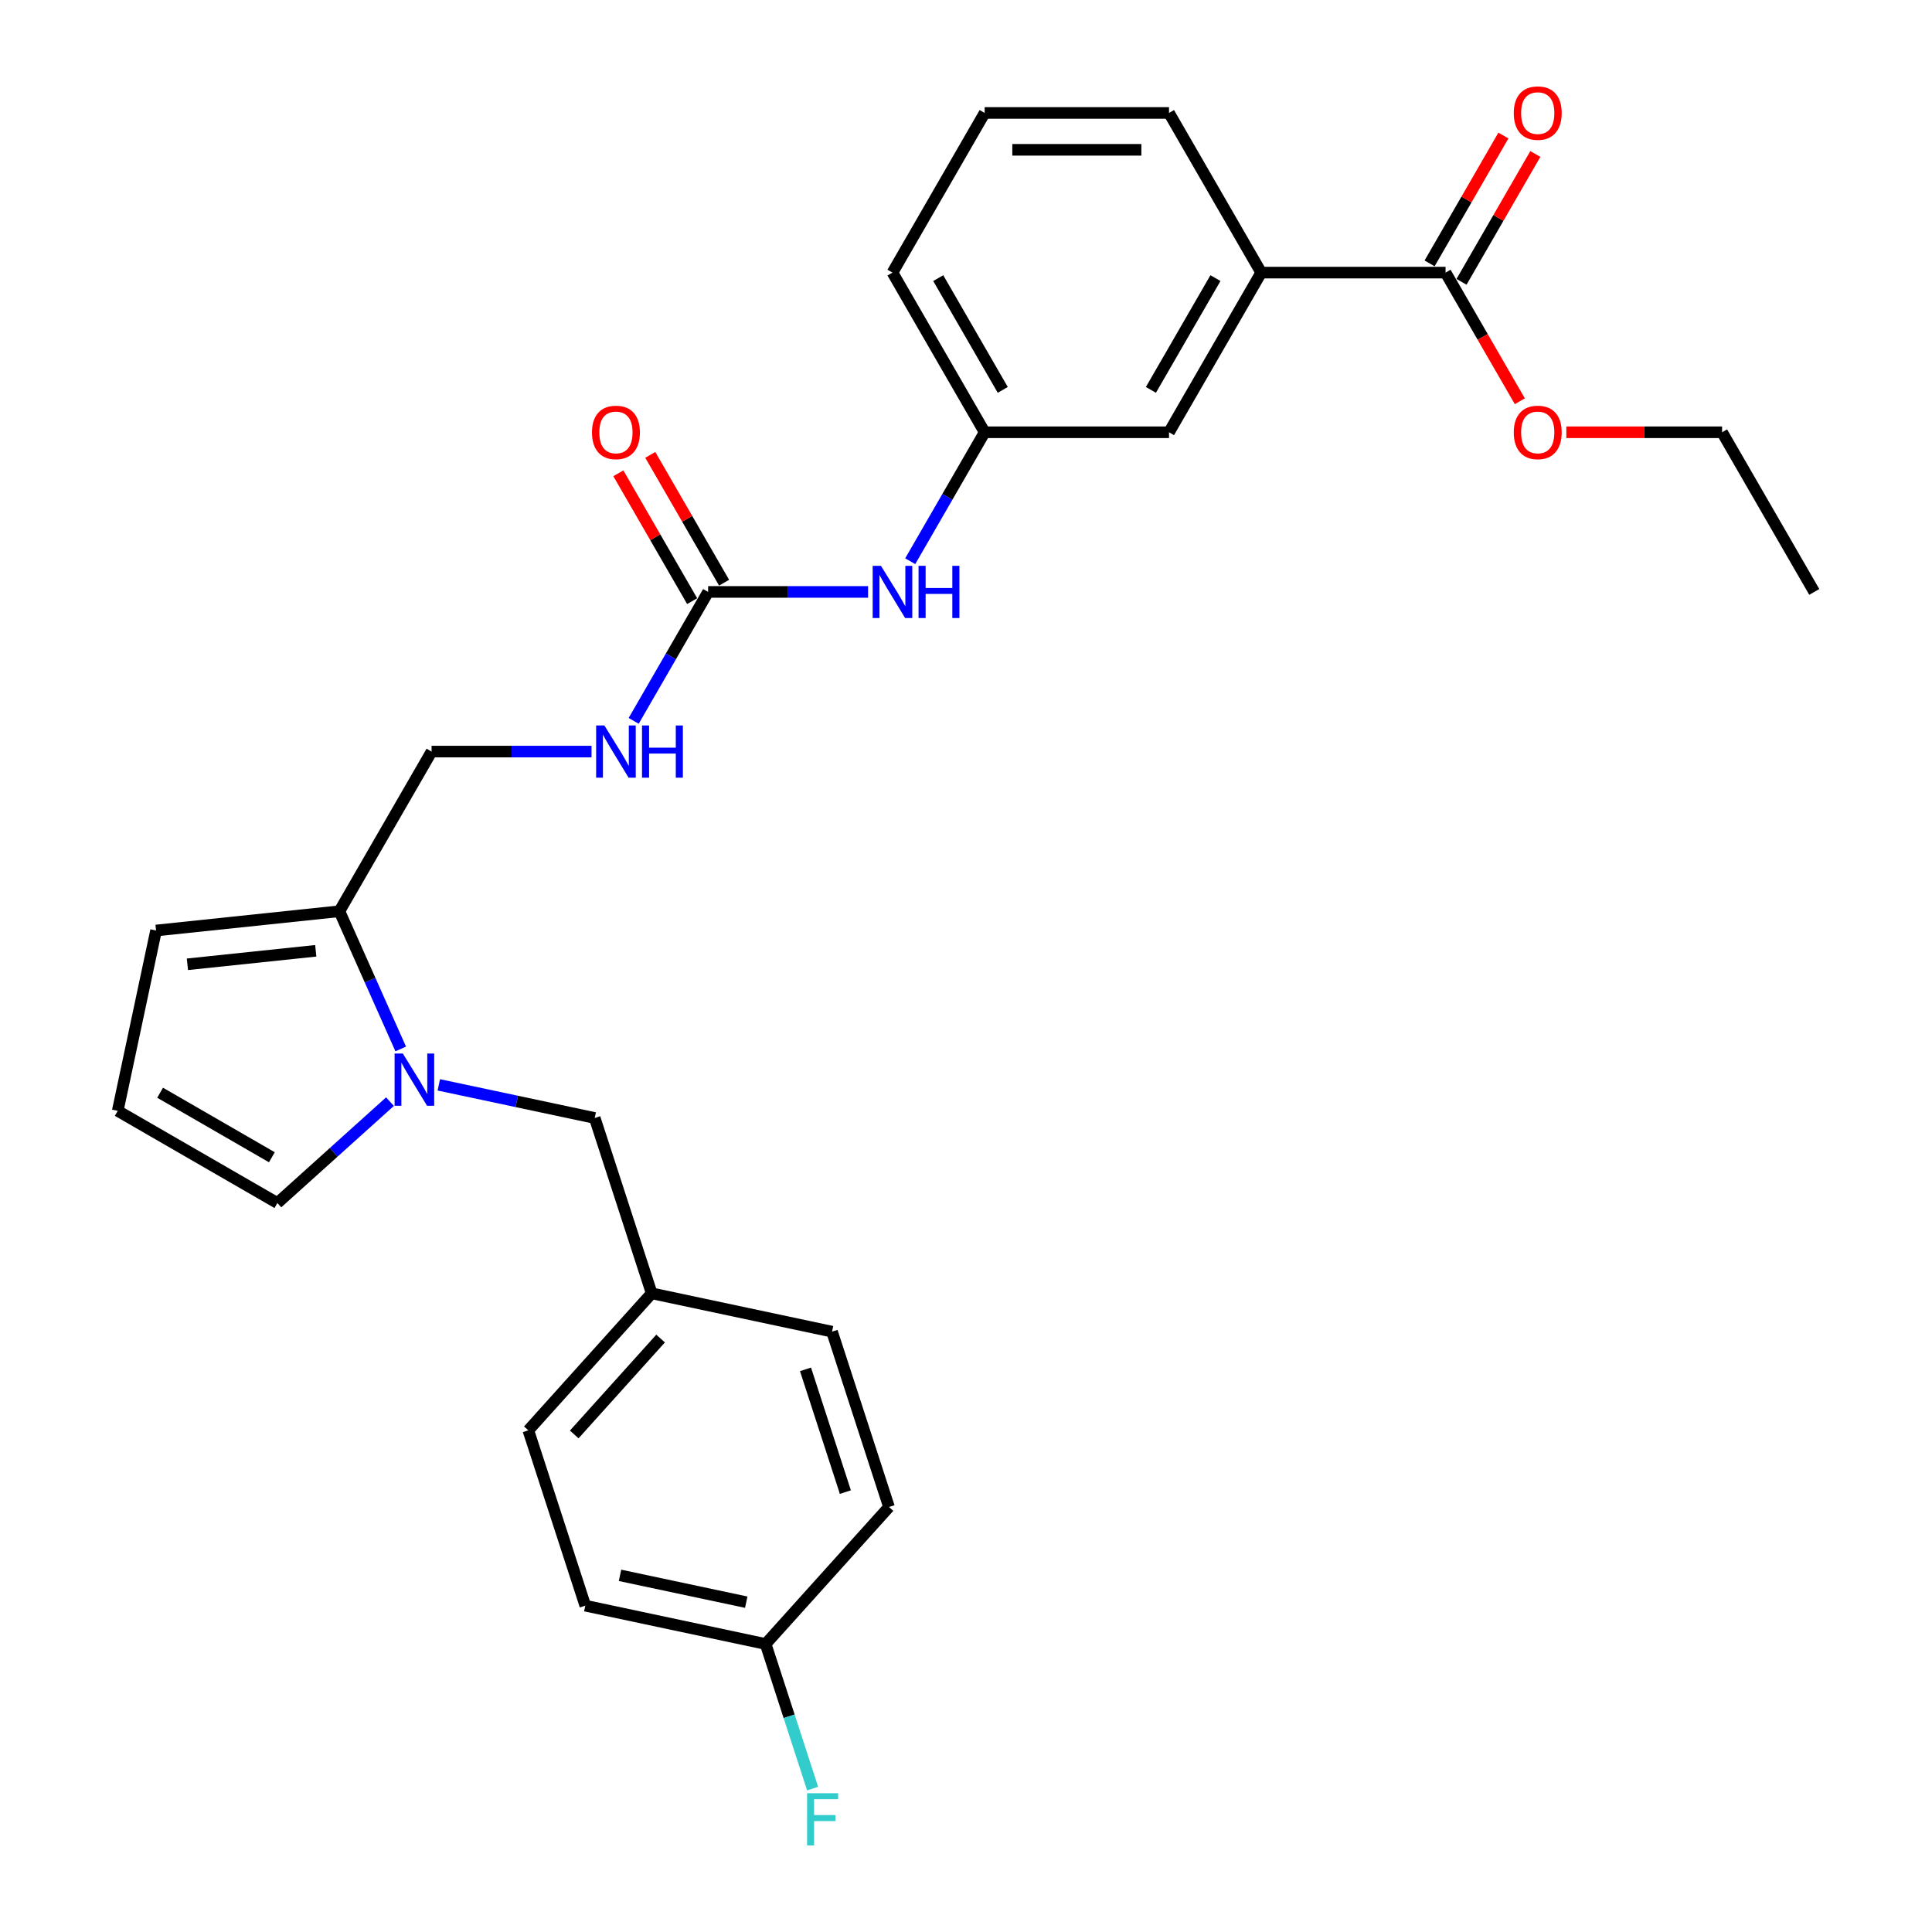 <?xml version='1.0' encoding='iso-8859-1'?>
<svg version='1.1' baseProfile='full'
              xmlns='http://www.w3.org/2000/svg'
                      xmlns:rdkit='http://www.rdkit.org/xml'
                      xmlns:xlink='http://www.w3.org/1999/xlink'
                  xml:space='preserve'
width='1000px' height='1000px' viewBox='0 0 1000 1000'>
<!-- END OF HEADER -->
<rect style='opacity:1.0;fill:#FFFFFF;stroke:none' width='1000' height='1000' x='0' y='0'> </rect>
<path class='bond-0' d='M 207.411,542.934 L 191.544,507.296' style='fill:none;fill-rule:evenodd;stroke:#0000FF;stroke-width:6px;stroke-linecap:butt;stroke-linejoin:miter;stroke-opacity:1' />
<path class='bond-0' d='M 191.544,507.296 L 175.677,471.658' style='fill:none;fill-rule:evenodd;stroke:#000000;stroke-width:6px;stroke-linecap:butt;stroke-linejoin:miter;stroke-opacity:1' />
<path class='bond-5' d='M 201.855,570.207 L 172.715,596.444' style='fill:none;fill-rule:evenodd;stroke:#0000FF;stroke-width:6px;stroke-linecap:butt;stroke-linejoin:miter;stroke-opacity:1' />
<path class='bond-5' d='M 172.715,596.444 L 143.576,622.682' style='fill:none;fill-rule:evenodd;stroke:#000000;stroke-width:6px;stroke-linecap:butt;stroke-linejoin:miter;stroke-opacity:1' />
<path class='bond-7' d='M 227.123,561.517 L 267.475,570.094' style='fill:none;fill-rule:evenodd;stroke:#0000FF;stroke-width:6px;stroke-linecap:butt;stroke-linejoin:miter;stroke-opacity:1' />
<path class='bond-7' d='M 267.475,570.094 L 307.827,578.671' style='fill:none;fill-rule:evenodd;stroke:#000000;stroke-width:6px;stroke-linecap:butt;stroke-linejoin:miter;stroke-opacity:1' />
<path class='bond-9' d='M 175.677,471.658 L 80.776,481.632' style='fill:none;fill-rule:evenodd;stroke:#000000;stroke-width:6px;stroke-linecap:butt;stroke-linejoin:miter;stroke-opacity:1' />
<path class='bond-9' d='M 163.437,492.134 L 97.006,499.116' style='fill:none;fill-rule:evenodd;stroke:#000000;stroke-width:6px;stroke-linecap:butt;stroke-linejoin:miter;stroke-opacity:1' />
<path class='bond-10' d='M 175.677,471.658 L 223.388,389.019' style='fill:none;fill-rule:evenodd;stroke:#000000;stroke-width:6px;stroke-linecap:butt;stroke-linejoin:miter;stroke-opacity:1' />
<path class='bond-1' d='M 366.523,306.38 L 347.257,339.75' style='fill:none;fill-rule:evenodd;stroke:#000000;stroke-width:6px;stroke-linecap:butt;stroke-linejoin:miter;stroke-opacity:1' />
<path class='bond-1' d='M 347.257,339.75 L 327.99,373.121' style='fill:none;fill-rule:evenodd;stroke:#0000FF;stroke-width:6px;stroke-linecap:butt;stroke-linejoin:miter;stroke-opacity:1' />
<path class='bond-4' d='M 366.523,306.38 L 407.918,306.38' style='fill:none;fill-rule:evenodd;stroke:#000000;stroke-width:6px;stroke-linecap:butt;stroke-linejoin:miter;stroke-opacity:1' />
<path class='bond-4' d='M 407.918,306.38 L 449.313,306.38' style='fill:none;fill-rule:evenodd;stroke:#0000FF;stroke-width:6px;stroke-linecap:butt;stroke-linejoin:miter;stroke-opacity:1' />
<path class='bond-12' d='M 374.787,301.608 L 355.686,268.524' style='fill:none;fill-rule:evenodd;stroke:#000000;stroke-width:6px;stroke-linecap:butt;stroke-linejoin:miter;stroke-opacity:1' />
<path class='bond-12' d='M 355.686,268.524 L 336.585,235.439' style='fill:none;fill-rule:evenodd;stroke:#FF0000;stroke-width:6px;stroke-linecap:butt;stroke-linejoin:miter;stroke-opacity:1' />
<path class='bond-12' d='M 358.26,311.151 L 339.158,278.066' style='fill:none;fill-rule:evenodd;stroke:#000000;stroke-width:6px;stroke-linecap:butt;stroke-linejoin:miter;stroke-opacity:1' />
<path class='bond-12' d='M 339.158,278.066 L 320.057,244.982' style='fill:none;fill-rule:evenodd;stroke:#FF0000;stroke-width:6px;stroke-linecap:butt;stroke-linejoin:miter;stroke-opacity:1' />
<path class='bond-2' d='M 748.217,141.102 L 652.793,141.102' style='fill:none;fill-rule:evenodd;stroke:#000000;stroke-width:6px;stroke-linecap:butt;stroke-linejoin:miter;stroke-opacity:1' />
<path class='bond-14' d='M 756.481,145.873 L 775.582,112.788' style='fill:none;fill-rule:evenodd;stroke:#000000;stroke-width:6px;stroke-linecap:butt;stroke-linejoin:miter;stroke-opacity:1' />
<path class='bond-14' d='M 775.582,112.788 L 794.683,79.704' style='fill:none;fill-rule:evenodd;stroke:#FF0000;stroke-width:6px;stroke-linecap:butt;stroke-linejoin:miter;stroke-opacity:1' />
<path class='bond-14' d='M 739.953,136.33 L 759.054,103.246' style='fill:none;fill-rule:evenodd;stroke:#000000;stroke-width:6px;stroke-linecap:butt;stroke-linejoin:miter;stroke-opacity:1' />
<path class='bond-14' d='M 759.054,103.246 L 778.156,70.161' style='fill:none;fill-rule:evenodd;stroke:#FF0000;stroke-width:6px;stroke-linecap:butt;stroke-linejoin:miter;stroke-opacity:1' />
<path class='bond-17' d='M 748.217,141.102 L 767.439,174.396' style='fill:none;fill-rule:evenodd;stroke:#000000;stroke-width:6px;stroke-linecap:butt;stroke-linejoin:miter;stroke-opacity:1' />
<path class='bond-17' d='M 767.439,174.396 L 786.662,207.69' style='fill:none;fill-rule:evenodd;stroke:#FF0000;stroke-width:6px;stroke-linecap:butt;stroke-linejoin:miter;stroke-opacity:1' />
<path class='bond-3' d='M 652.793,141.102 L 605.082,223.741' style='fill:none;fill-rule:evenodd;stroke:#000000;stroke-width:6px;stroke-linecap:butt;stroke-linejoin:miter;stroke-opacity:1' />
<path class='bond-3' d='M 629.109,143.955 L 595.711,201.802' style='fill:none;fill-rule:evenodd;stroke:#000000;stroke-width:6px;stroke-linecap:butt;stroke-linejoin:miter;stroke-opacity:1' />
<path class='bond-30' d='M 652.793,141.102 L 605.082,58.462' style='fill:none;fill-rule:evenodd;stroke:#000000;stroke-width:6px;stroke-linecap:butt;stroke-linejoin:miter;stroke-opacity:1' />
<path class='bond-13' d='M 471.125,290.482 L 490.392,257.111' style='fill:none;fill-rule:evenodd;stroke:#0000FF;stroke-width:6px;stroke-linecap:butt;stroke-linejoin:miter;stroke-opacity:1' />
<path class='bond-13' d='M 490.392,257.111 L 509.658,223.741' style='fill:none;fill-rule:evenodd;stroke:#000000;stroke-width:6px;stroke-linecap:butt;stroke-linejoin:miter;stroke-opacity:1' />
<path class='bond-8' d='M 143.576,622.682 L 60.937,574.97' style='fill:none;fill-rule:evenodd;stroke:#000000;stroke-width:6px;stroke-linecap:butt;stroke-linejoin:miter;stroke-opacity:1' />
<path class='bond-8' d='M 140.722,598.997 L 82.875,565.599' style='fill:none;fill-rule:evenodd;stroke:#000000;stroke-width:6px;stroke-linecap:butt;stroke-linejoin:miter;stroke-opacity:1' />
<path class='bond-6' d='M 306.178,389.019 L 264.783,389.019' style='fill:none;fill-rule:evenodd;stroke:#0000FF;stroke-width:6px;stroke-linecap:butt;stroke-linejoin:miter;stroke-opacity:1' />
<path class='bond-6' d='M 264.783,389.019 L 223.388,389.019' style='fill:none;fill-rule:evenodd;stroke:#000000;stroke-width:6px;stroke-linecap:butt;stroke-linejoin:miter;stroke-opacity:1' />
<path class='bond-15' d='M 307.827,578.671 L 337.314,669.424' style='fill:none;fill-rule:evenodd;stroke:#000000;stroke-width:6px;stroke-linecap:butt;stroke-linejoin:miter;stroke-opacity:1' />
<path class='bond-28' d='M 60.937,574.97 L 80.776,481.632' style='fill:none;fill-rule:evenodd;stroke:#000000;stroke-width:6px;stroke-linecap:butt;stroke-linejoin:miter;stroke-opacity:1' />
<path class='bond-11' d='M 605.082,223.741 L 509.658,223.741' style='fill:none;fill-rule:evenodd;stroke:#000000;stroke-width:6px;stroke-linecap:butt;stroke-linejoin:miter;stroke-opacity:1' />
<path class='bond-25' d='M 509.658,223.741 L 461.947,141.102' style='fill:none;fill-rule:evenodd;stroke:#000000;stroke-width:6px;stroke-linecap:butt;stroke-linejoin:miter;stroke-opacity:1' />
<path class='bond-25' d='M 519.03,201.802 L 485.631,143.955' style='fill:none;fill-rule:evenodd;stroke:#000000;stroke-width:6px;stroke-linecap:butt;stroke-linejoin:miter;stroke-opacity:1' />
<path class='bond-19' d='M 337.314,669.424 L 430.653,689.264' style='fill:none;fill-rule:evenodd;stroke:#000000;stroke-width:6px;stroke-linecap:butt;stroke-linejoin:miter;stroke-opacity:1' />
<path class='bond-20' d='M 337.314,669.424 L 273.464,740.337' style='fill:none;fill-rule:evenodd;stroke:#000000;stroke-width:6px;stroke-linecap:butt;stroke-linejoin:miter;stroke-opacity:1' />
<path class='bond-20' d='M 341.92,692.831 L 297.224,742.47' style='fill:none;fill-rule:evenodd;stroke:#000000;stroke-width:6px;stroke-linecap:butt;stroke-linejoin:miter;stroke-opacity:1' />
<path class='bond-16' d='M 396.289,850.93 L 302.951,831.09' style='fill:none;fill-rule:evenodd;stroke:#000000;stroke-width:6px;stroke-linecap:butt;stroke-linejoin:miter;stroke-opacity:1' />
<path class='bond-16' d='M 386.257,829.286 L 320.92,815.399' style='fill:none;fill-rule:evenodd;stroke:#000000;stroke-width:6px;stroke-linecap:butt;stroke-linejoin:miter;stroke-opacity:1' />
<path class='bond-18' d='M 396.289,850.93 L 408.45,888.358' style='fill:none;fill-rule:evenodd;stroke:#000000;stroke-width:6px;stroke-linecap:butt;stroke-linejoin:miter;stroke-opacity:1' />
<path class='bond-18' d='M 408.45,888.358 L 420.611,925.785' style='fill:none;fill-rule:evenodd;stroke:#33CCCC;stroke-width:6px;stroke-linecap:butt;stroke-linejoin:miter;stroke-opacity:1' />
<path class='bond-29' d='M 396.289,850.93 L 460.14,780.017' style='fill:none;fill-rule:evenodd;stroke:#000000;stroke-width:6px;stroke-linecap:butt;stroke-linejoin:miter;stroke-opacity:1' />
<path class='bond-26' d='M 810.719,223.741 L 851.035,223.741' style='fill:none;fill-rule:evenodd;stroke:#FF0000;stroke-width:6px;stroke-linecap:butt;stroke-linejoin:miter;stroke-opacity:1' />
<path class='bond-26' d='M 851.035,223.741 L 891.352,223.741' style='fill:none;fill-rule:evenodd;stroke:#000000;stroke-width:6px;stroke-linecap:butt;stroke-linejoin:miter;stroke-opacity:1' />
<path class='bond-22' d='M 430.653,689.264 L 460.14,780.017' style='fill:none;fill-rule:evenodd;stroke:#000000;stroke-width:6px;stroke-linecap:butt;stroke-linejoin:miter;stroke-opacity:1' />
<path class='bond-22' d='M 416.925,708.774 L 437.566,772.301' style='fill:none;fill-rule:evenodd;stroke:#000000;stroke-width:6px;stroke-linecap:butt;stroke-linejoin:miter;stroke-opacity:1' />
<path class='bond-21' d='M 273.464,740.337 L 302.951,831.09' style='fill:none;fill-rule:evenodd;stroke:#000000;stroke-width:6px;stroke-linecap:butt;stroke-linejoin:miter;stroke-opacity:1' />
<path class='bond-23' d='M 605.082,58.462 L 509.658,58.462' style='fill:none;fill-rule:evenodd;stroke:#000000;stroke-width:6px;stroke-linecap:butt;stroke-linejoin:miter;stroke-opacity:1' />
<path class='bond-23' d='M 590.768,77.547 L 523.972,77.547' style='fill:none;fill-rule:evenodd;stroke:#000000;stroke-width:6px;stroke-linecap:butt;stroke-linejoin:miter;stroke-opacity:1' />
<path class='bond-24' d='M 509.658,58.462 L 461.947,141.102' style='fill:none;fill-rule:evenodd;stroke:#000000;stroke-width:6px;stroke-linecap:butt;stroke-linejoin:miter;stroke-opacity:1' />
<path class='bond-27' d='M 891.352,223.741 L 939.064,306.38' style='fill:none;fill-rule:evenodd;stroke:#000000;stroke-width:6px;stroke-linecap:butt;stroke-linejoin:miter;stroke-opacity:1' />
<path  class='atom-0' d='M 208.515 545.319
L 217.371 559.633
Q 218.249 561.045, 219.661 563.602
Q 221.073 566.16, 221.149 566.312
L 221.149 545.319
L 224.737 545.319
L 224.737 572.343
L 221.035 572.343
L 211.531 556.694
Q 210.424 554.862, 209.241 552.762
Q 208.096 550.663, 207.752 550.014
L 207.752 572.343
L 204.24 572.343
L 204.24 545.319
L 208.515 545.319
' fill='#0000FF'/>
<path  class='atom-5' d='M 455.973 292.868
L 464.829 307.181
Q 465.706 308.593, 467.119 311.151
Q 468.531 313.708, 468.607 313.861
L 468.607 292.868
L 472.195 292.868
L 472.195 319.892
L 468.493 319.892
L 458.989 304.242
Q 457.882 302.41, 456.698 300.311
Q 455.553 298.211, 455.21 297.562
L 455.21 319.892
L 451.698 319.892
L 451.698 292.868
L 455.973 292.868
' fill='#0000FF'/>
<path  class='atom-5' d='M 475.44 292.868
L 479.104 292.868
L 479.104 304.357
L 492.921 304.357
L 492.921 292.868
L 496.585 292.868
L 496.585 319.892
L 492.921 319.892
L 492.921 307.41
L 479.104 307.41
L 479.104 319.892
L 475.44 319.892
L 475.44 292.868
' fill='#0000FF'/>
<path  class='atom-7' d='M 312.838 375.507
L 321.694 389.82
Q 322.571 391.232, 323.984 393.79
Q 325.396 396.347, 325.472 396.5
L 325.472 375.507
L 329.06 375.507
L 329.06 402.531
L 325.358 402.531
L 315.854 386.881
Q 314.747 385.049, 313.563 382.95
Q 312.418 380.85, 312.075 380.202
L 312.075 402.531
L 308.563 402.531
L 308.563 375.507
L 312.838 375.507
' fill='#0000FF'/>
<path  class='atom-7' d='M 332.305 375.507
L 335.969 375.507
L 335.969 386.996
L 349.786 386.996
L 349.786 375.507
L 353.45 375.507
L 353.45 402.531
L 349.786 402.531
L 349.786 390.049
L 335.969 390.049
L 335.969 402.531
L 332.305 402.531
L 332.305 375.507
' fill='#0000FF'/>
<path  class='atom-13' d='M 306.407 223.817
Q 306.407 217.328, 309.613 213.702
Q 312.819 210.076, 318.812 210.076
Q 324.804 210.076, 328.011 213.702
Q 331.217 217.328, 331.217 223.817
Q 331.217 230.382, 327.972 234.123
Q 324.728 237.825, 318.812 237.825
Q 312.857 237.825, 309.613 234.123
Q 306.407 230.42, 306.407 223.817
M 318.812 234.771
Q 322.934 234.771, 325.148 232.023
Q 327.4 229.237, 327.4 223.817
Q 327.4 218.511, 325.148 215.84
Q 322.934 213.129, 318.812 213.129
Q 314.689 213.129, 312.437 215.801
Q 310.224 218.473, 310.224 223.817
Q 310.224 229.275, 312.437 232.023
Q 314.689 234.771, 318.812 234.771
' fill='#FF0000'/>
<path  class='atom-15' d='M 783.523 58.539
Q 783.523 52.05, 786.73 48.424
Q 789.936 44.798, 795.928 44.798
Q 801.921 44.798, 805.127 48.424
Q 808.334 52.05, 808.334 58.539
Q 808.334 65.104, 805.089 68.844
Q 801.845 72.547, 795.928 72.547
Q 789.974 72.547, 786.73 68.844
Q 783.523 65.142, 783.523 58.539
M 795.928 69.493
Q 800.051 69.493, 802.265 66.745
Q 804.517 63.959, 804.517 58.539
Q 804.517 53.233, 802.265 50.561
Q 800.051 47.851, 795.928 47.851
Q 791.806 47.851, 789.554 50.523
Q 787.34 53.195, 787.34 58.539
Q 787.34 63.997, 789.554 66.745
Q 791.806 69.493, 795.928 69.493
' fill='#FF0000'/>
<path  class='atom-18' d='M 783.523 223.817
Q 783.523 217.328, 786.73 213.702
Q 789.936 210.076, 795.928 210.076
Q 801.921 210.076, 805.127 213.702
Q 808.334 217.328, 808.334 223.817
Q 808.334 230.382, 805.089 234.123
Q 801.845 237.825, 795.928 237.825
Q 789.974 237.825, 786.73 234.123
Q 783.523 230.42, 783.523 223.817
M 795.928 234.771
Q 800.051 234.771, 802.265 232.023
Q 804.517 229.237, 804.517 223.817
Q 804.517 218.511, 802.265 215.84
Q 800.051 213.129, 795.928 213.129
Q 791.806 213.129, 789.554 215.801
Q 787.34 218.473, 787.34 223.817
Q 787.34 229.275, 789.554 232.023
Q 791.806 234.771, 795.928 234.771
' fill='#FF0000'/>
<path  class='atom-19' d='M 417.742 928.171
L 433.811 928.171
L 433.811 931.263
L 421.368 931.263
L 421.368 939.469
L 432.437 939.469
L 432.437 942.599
L 421.368 942.599
L 421.368 955.195
L 417.742 955.195
L 417.742 928.171
' fill='#33CCCC'/>
</svg>
